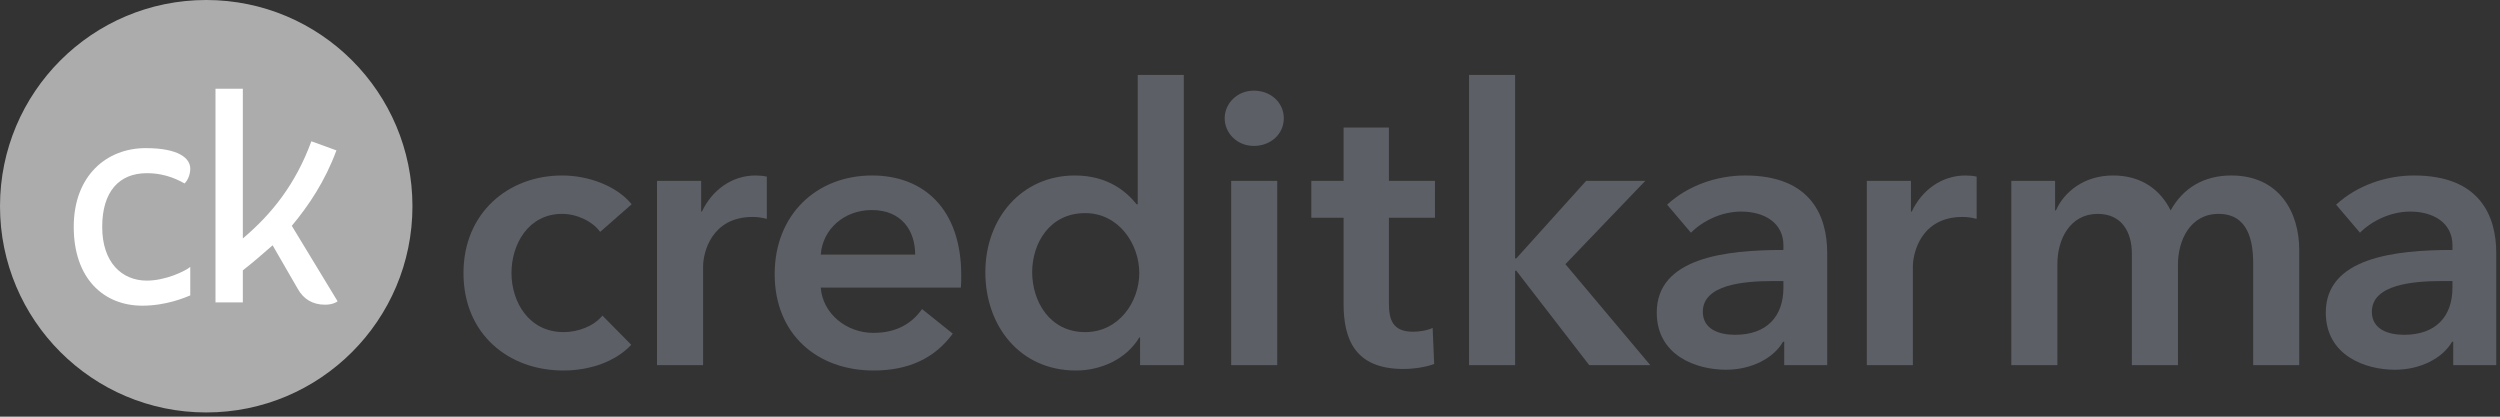 <?xml version="1.0" encoding="utf-8"?>
<svg xmlns="http://www.w3.org/2000/svg" width="534" height="89" viewBox="0 0 534 89" fill="none">
<rect x="0" y="0" width="534" height="89" fill="#333333" stroke="none"/>
<g clip-path="url(#clip0_475_34561)">
<path d="M134.92 43.634C131.8 39.78 125.81 37.484 120.07 37.484C108.51 37.484 99 45.52 99 58.312C99 71.432 108.68 79.14 120.32 79.14C126.14 79.14 131.55 77.172 134.83 73.646L128.68 67.414C126.8 69.71 123.44 70.94 120.4 70.94C112.94 70.94 109.25 64.462 109.25 58.312C109.25 52.162 112.86 45.684 120.07 45.684C123.27 45.684 126.63 47.324 128.19 49.538L134.92 43.634Z" fill="#5C5F65"/>
<path d="M140.34 77.992H150.18V56.918C150.18 54.048 151.9 46.34 160.75 46.34C161.66 46.34 162.48 46.422 163.79 46.75V37.73C163.13 37.566 162.15 37.484 161.41 37.484C156.24 37.484 152.06 40.682 149.93 45.192H149.77V38.632H140.34V77.992Z" fill="#5C5F65"/>
<path d="M175.311 54.376C175.721 48.882 180.391 44.864 186.211 44.864C192.611 44.864 195.481 49.292 195.481 54.376H175.311ZM205.321 58.804C205.321 44.618 197.281 37.484 186.291 37.484C174.401 37.484 165.471 45.848 165.471 58.558C165.471 71.35 174.491 79.14 186.621 79.14C194.081 79.14 199.661 76.516 203.511 71.268L196.951 66.02C194.741 69.136 191.461 71.104 186.541 71.104C180.801 71.104 175.721 67.004 175.311 61.428H205.241C205.321 60.526 205.321 59.706 205.321 58.804Z" fill="#5C5F65"/>
<path d="M252.861 16H243.021V43.634H242.781C240.731 41.092 236.791 37.484 229.581 37.484C218.341 37.484 210.471 46.504 210.471 58.148C210.471 69.628 217.851 79.14 229.821 79.14C235.321 79.14 240.651 76.598 243.351 72.088H243.521V77.992H252.861V16ZM220.471 58.148C220.471 51.998 224.161 45.52 231.791 45.52C239.011 45.52 243.351 52.162 243.351 58.312C243.351 64.462 239.011 70.94 231.791 70.94C224.161 70.94 220.471 64.298 220.471 58.148Z" fill="#5C5F65"/>
<path d="M262.98 77.992H272.82V38.632H262.98V77.992ZM261.59 25.266C261.59 28.382 264.21 31.17 267.82 31.17C271.43 31.17 274.22 28.628 274.22 25.266C274.22 21.904 271.43 19.362 267.82 19.362C264.21 19.362 261.59 22.15 261.59 25.266Z" fill="#5C5F65"/>
<path d="M286.99 46.504V64.872C286.99 72.416 289.37 78.812 299.78 78.812C302 78.812 304.62 78.402 306.34 77.746L306.01 70.038C304.87 70.612 303.14 70.858 301.83 70.858C297.49 70.858 296.67 68.316 296.67 64.79V46.504H306.51V38.632H296.67V27.234H286.99V38.632H280.1V46.504H286.99Z" fill="#5C5F65"/>
<path d="M313.789 77.992H323.629V57.82H323.879L339.459 77.992H352.499L334.369 56.426L351.429 38.632H338.799L323.879 55.196H323.629V16H313.789V77.992Z" fill="#5C5F65"/>
<path d="M381.111 77.992H390.291V54.048C390.291 46.176 386.851 37.484 372.741 37.484C366.761 37.484 360.521 39.616 356.101 43.716L361.181 49.702C363.721 47.16 367.741 45.192 371.921 45.192C376.841 45.192 380.941 47.57 380.941 52.408V53.392C368.641 53.392 353.881 55.032 353.881 66.758C353.881 75.942 362.331 78.976 368.641 78.976C374.221 78.976 378.891 76.434 380.861 72.99H381.111V77.992ZM380.941 61.428C380.941 67.66 377.331 71.514 370.611 71.514C367.251 71.514 363.721 70.366 363.721 66.594C363.721 60.772 372.501 60.034 378.731 60.034H380.941V61.428Z" fill="#5C5F65"/>
<path d="M398.75 77.992H408.59V56.918C408.59 54.048 410.32 46.34 419.17 46.34C420.07 46.34 420.89 46.422 422.21 46.75V37.73C421.55 37.566 420.57 37.484 419.83 37.484C414.66 37.484 410.48 40.682 408.35 45.192H408.18V38.632H398.75V77.992Z" fill="#5C5F65"/>
<path d="M476.609 37.484C470.709 37.484 466.279 40.19 463.649 44.946C461.439 40.518 457.419 37.484 451.349 37.484C445.039 37.484 440.859 41.092 439.139 44.946H438.969V38.632H429.619V77.992H439.459V56.344C439.459 51.096 442.169 45.684 448.069 45.684C453.079 45.684 455.369 49.374 455.369 54.212V77.992H465.209V56.508C465.209 51.424 467.749 45.684 473.899 45.684C480.219 45.684 481.279 51.506 481.279 56.18V77.992H491.119V53.392C491.119 45.356 486.859 37.484 476.609 37.484Z" fill="#5C5F65"/>
<path d="M524.009 77.992H533.199V54.048C533.199 46.176 529.749 37.484 515.649 37.484C509.659 37.484 503.429 39.616 498.999 43.716L504.089 49.702C506.629 47.16 510.649 45.192 514.829 45.192C519.749 45.192 523.849 47.57 523.849 52.408V53.392C511.549 53.392 496.789 55.032 496.789 66.758C496.789 75.942 505.229 78.976 511.549 78.976C517.119 78.976 521.799 76.434 523.769 72.99H524.009V77.992ZM523.849 61.428C523.849 67.66 520.239 71.514 513.519 71.514C510.149 71.514 506.629 70.366 506.629 66.594C506.629 60.772 515.399 60.034 521.629 60.034H523.849V61.428Z" fill="#5C5F65"/>
<path d="M44.05 88.1C68.38 88.1 88.1 68.378 88.1 44.05C88.1 19.722 68.38 0 44.05 0C19.72 0 0 19.722 0 44.05C0 68.378 19.72 88.1 44.05 88.1Z" fill="#ACACAC"/>
<path d="M21.83 48.466C21.83 40.886 25.48 36.992 31.36 36.992C35.74 36.992 38.45 38.696 39.43 39.183C40.16 38.453 40.64 37.236 40.64 36.019C40.64 33.829 38.21 31.638 31.12 31.638C22.81 31.638 15.75 37.479 15.75 48.466C15.75 59.452 22.11 65.293 30.39 65.293C35.5 65.293 39.43 63.589 40.64 63.103V57.018C39.43 57.992 35.29 59.939 31.36 59.939C26.01 59.939 21.83 56.045 21.83 48.466ZM62.34 48.222C65.99 43.842 69.43 38.696 71.86 32.125L66.51 30.178C63.1 39.461 57.96 45.788 51.87 50.934V18.948H46.03V64.598H51.87V57.748C54.06 56.045 56.01 54.341 58.23 52.394L63.59 61.677C64.81 63.867 66.75 65.084 69.43 65.084C70.89 65.084 71.86 64.598 72.11 64.354L62.34 48.257V48.222Z" fill="white"/>
</g>
<defs>
<clipPath id="clip0_475_34561">
<rect width="534" height="89" fill="white"/>
</clipPath>
</defs>
</svg>